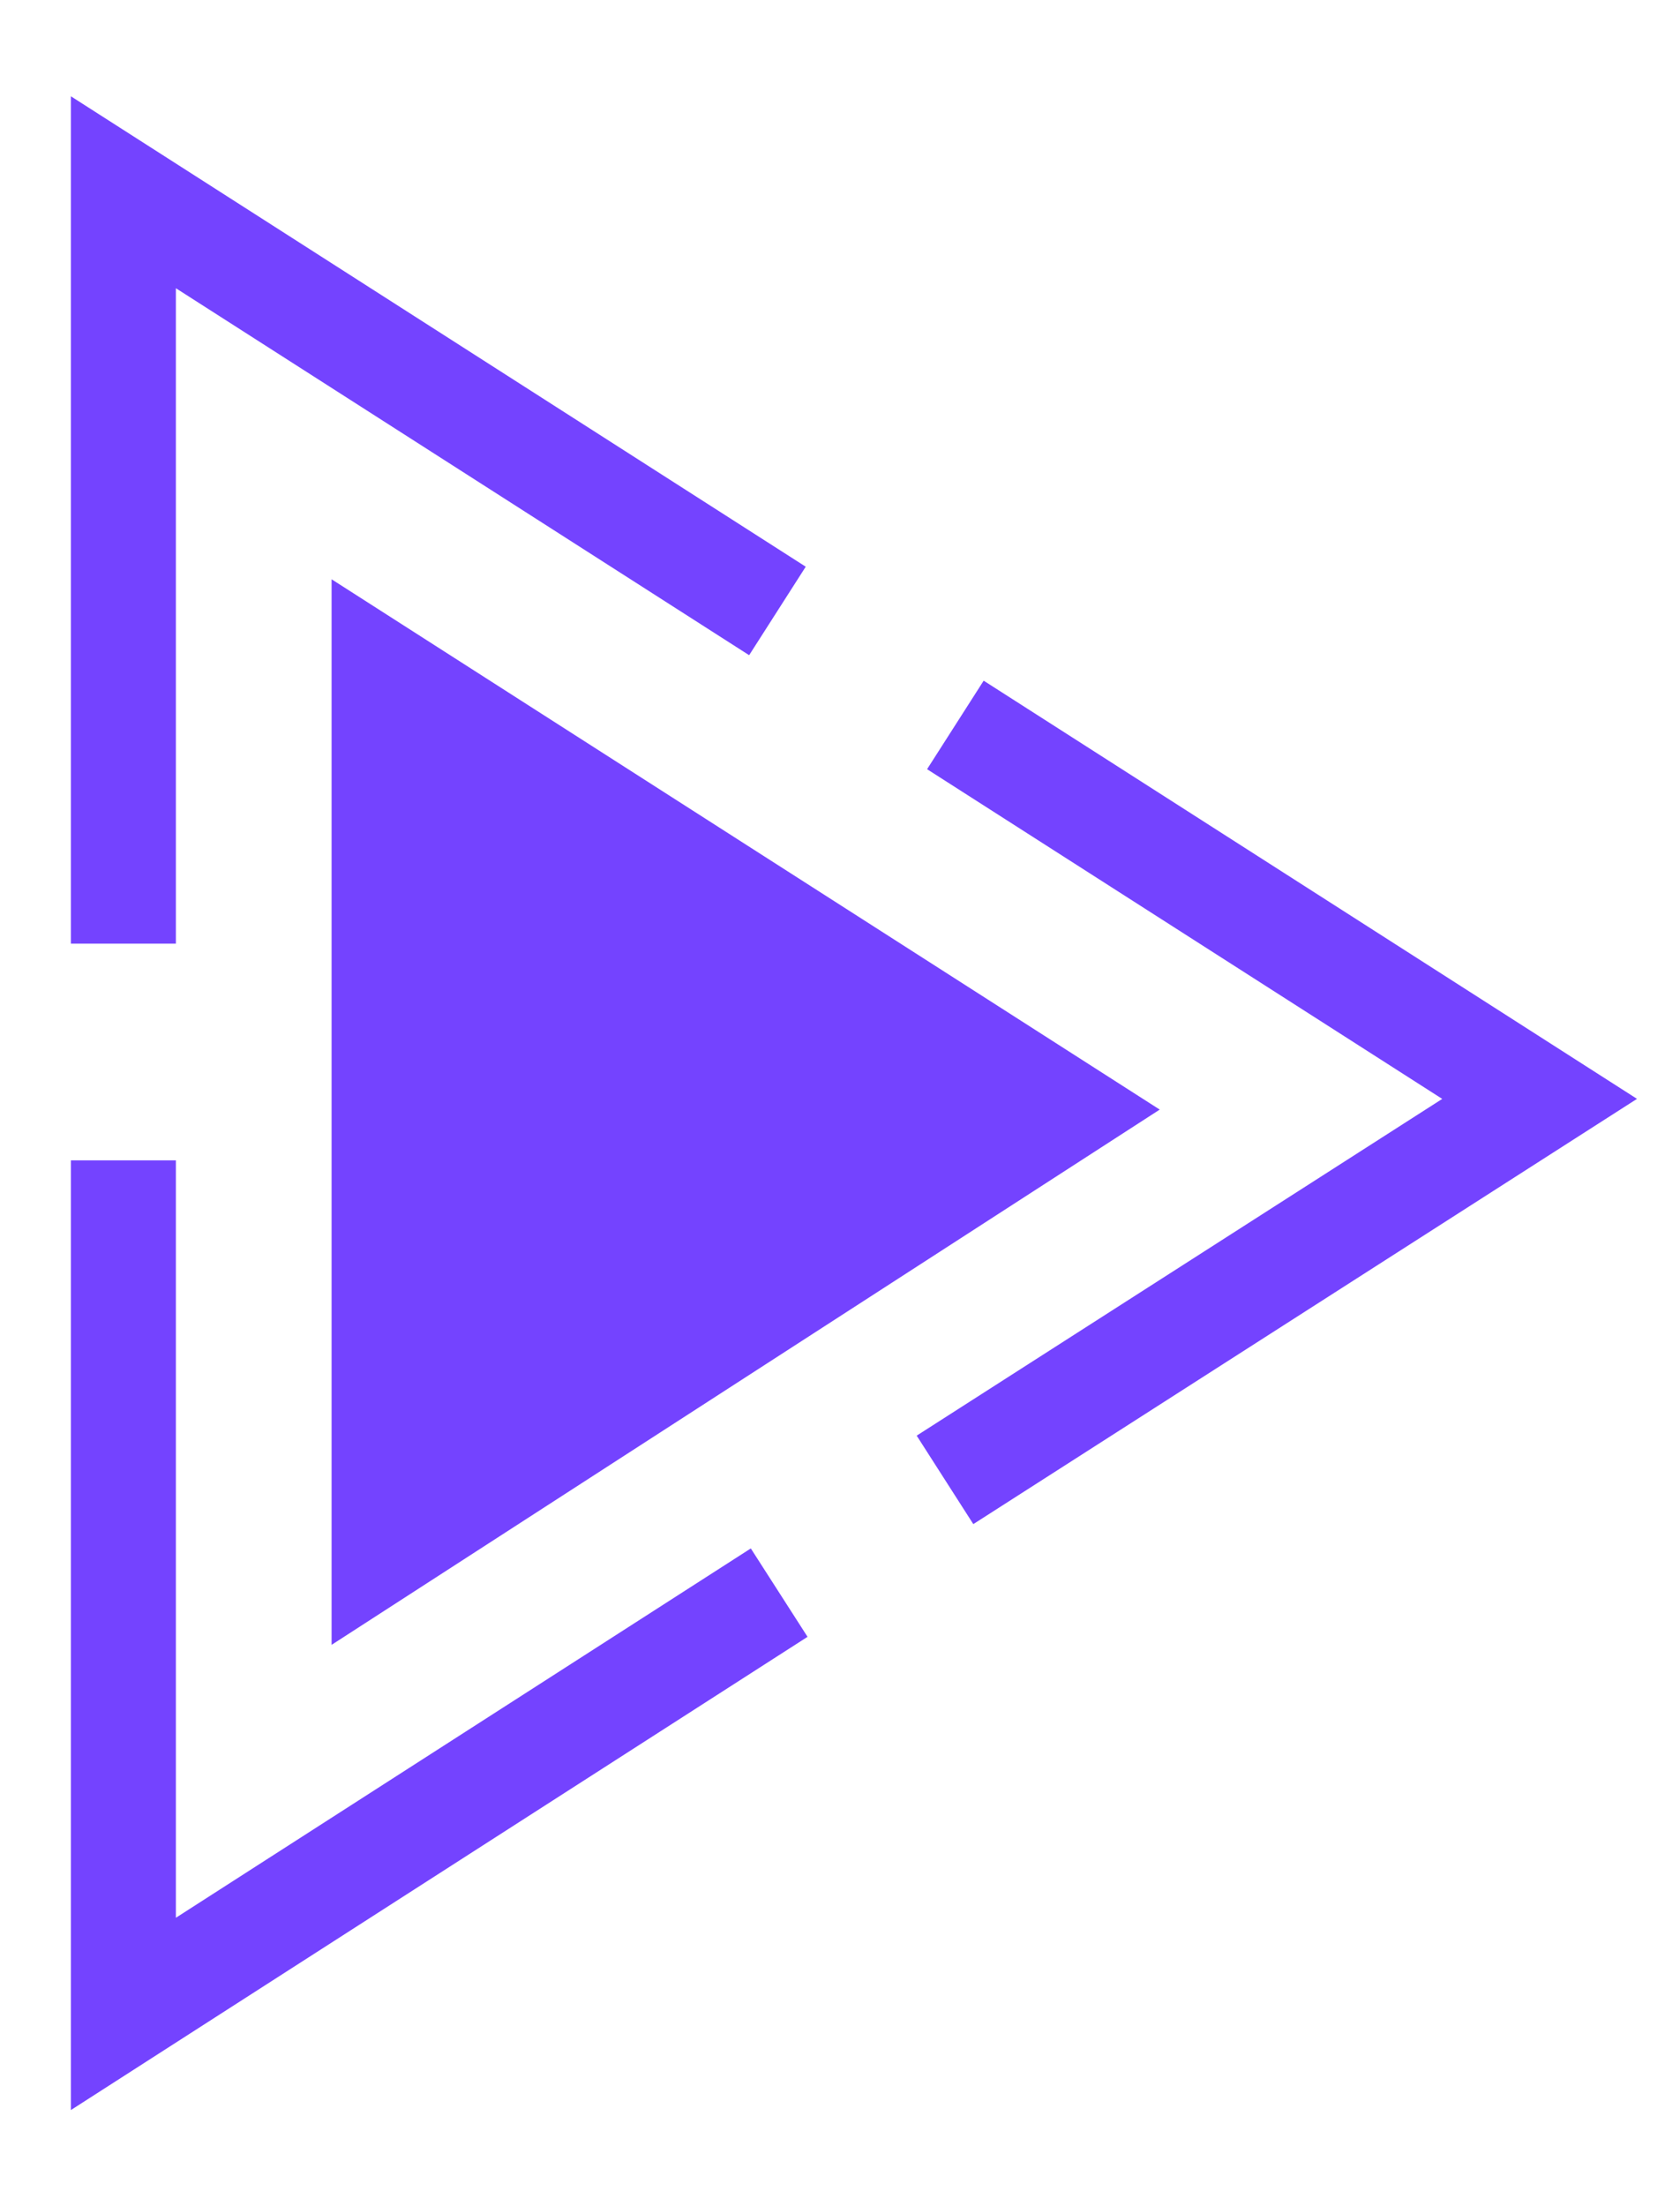 <svg xmlns="http://www.w3.org/2000/svg" width="16" height="21" fill="none"><path stroke="#7443FF" stroke-linecap="square" stroke-miterlimit="10" d="m7 15.43-5.825 3.74v-7.625M9.52 7.17l5.143 3.29-5.242 3.357M1.175 8.482V1.83l5.808 3.716"/><path fill="#7443FF" d="M3.158 15.657V5.514l7.887 5.048-7.887 5.095Z"/></svg>